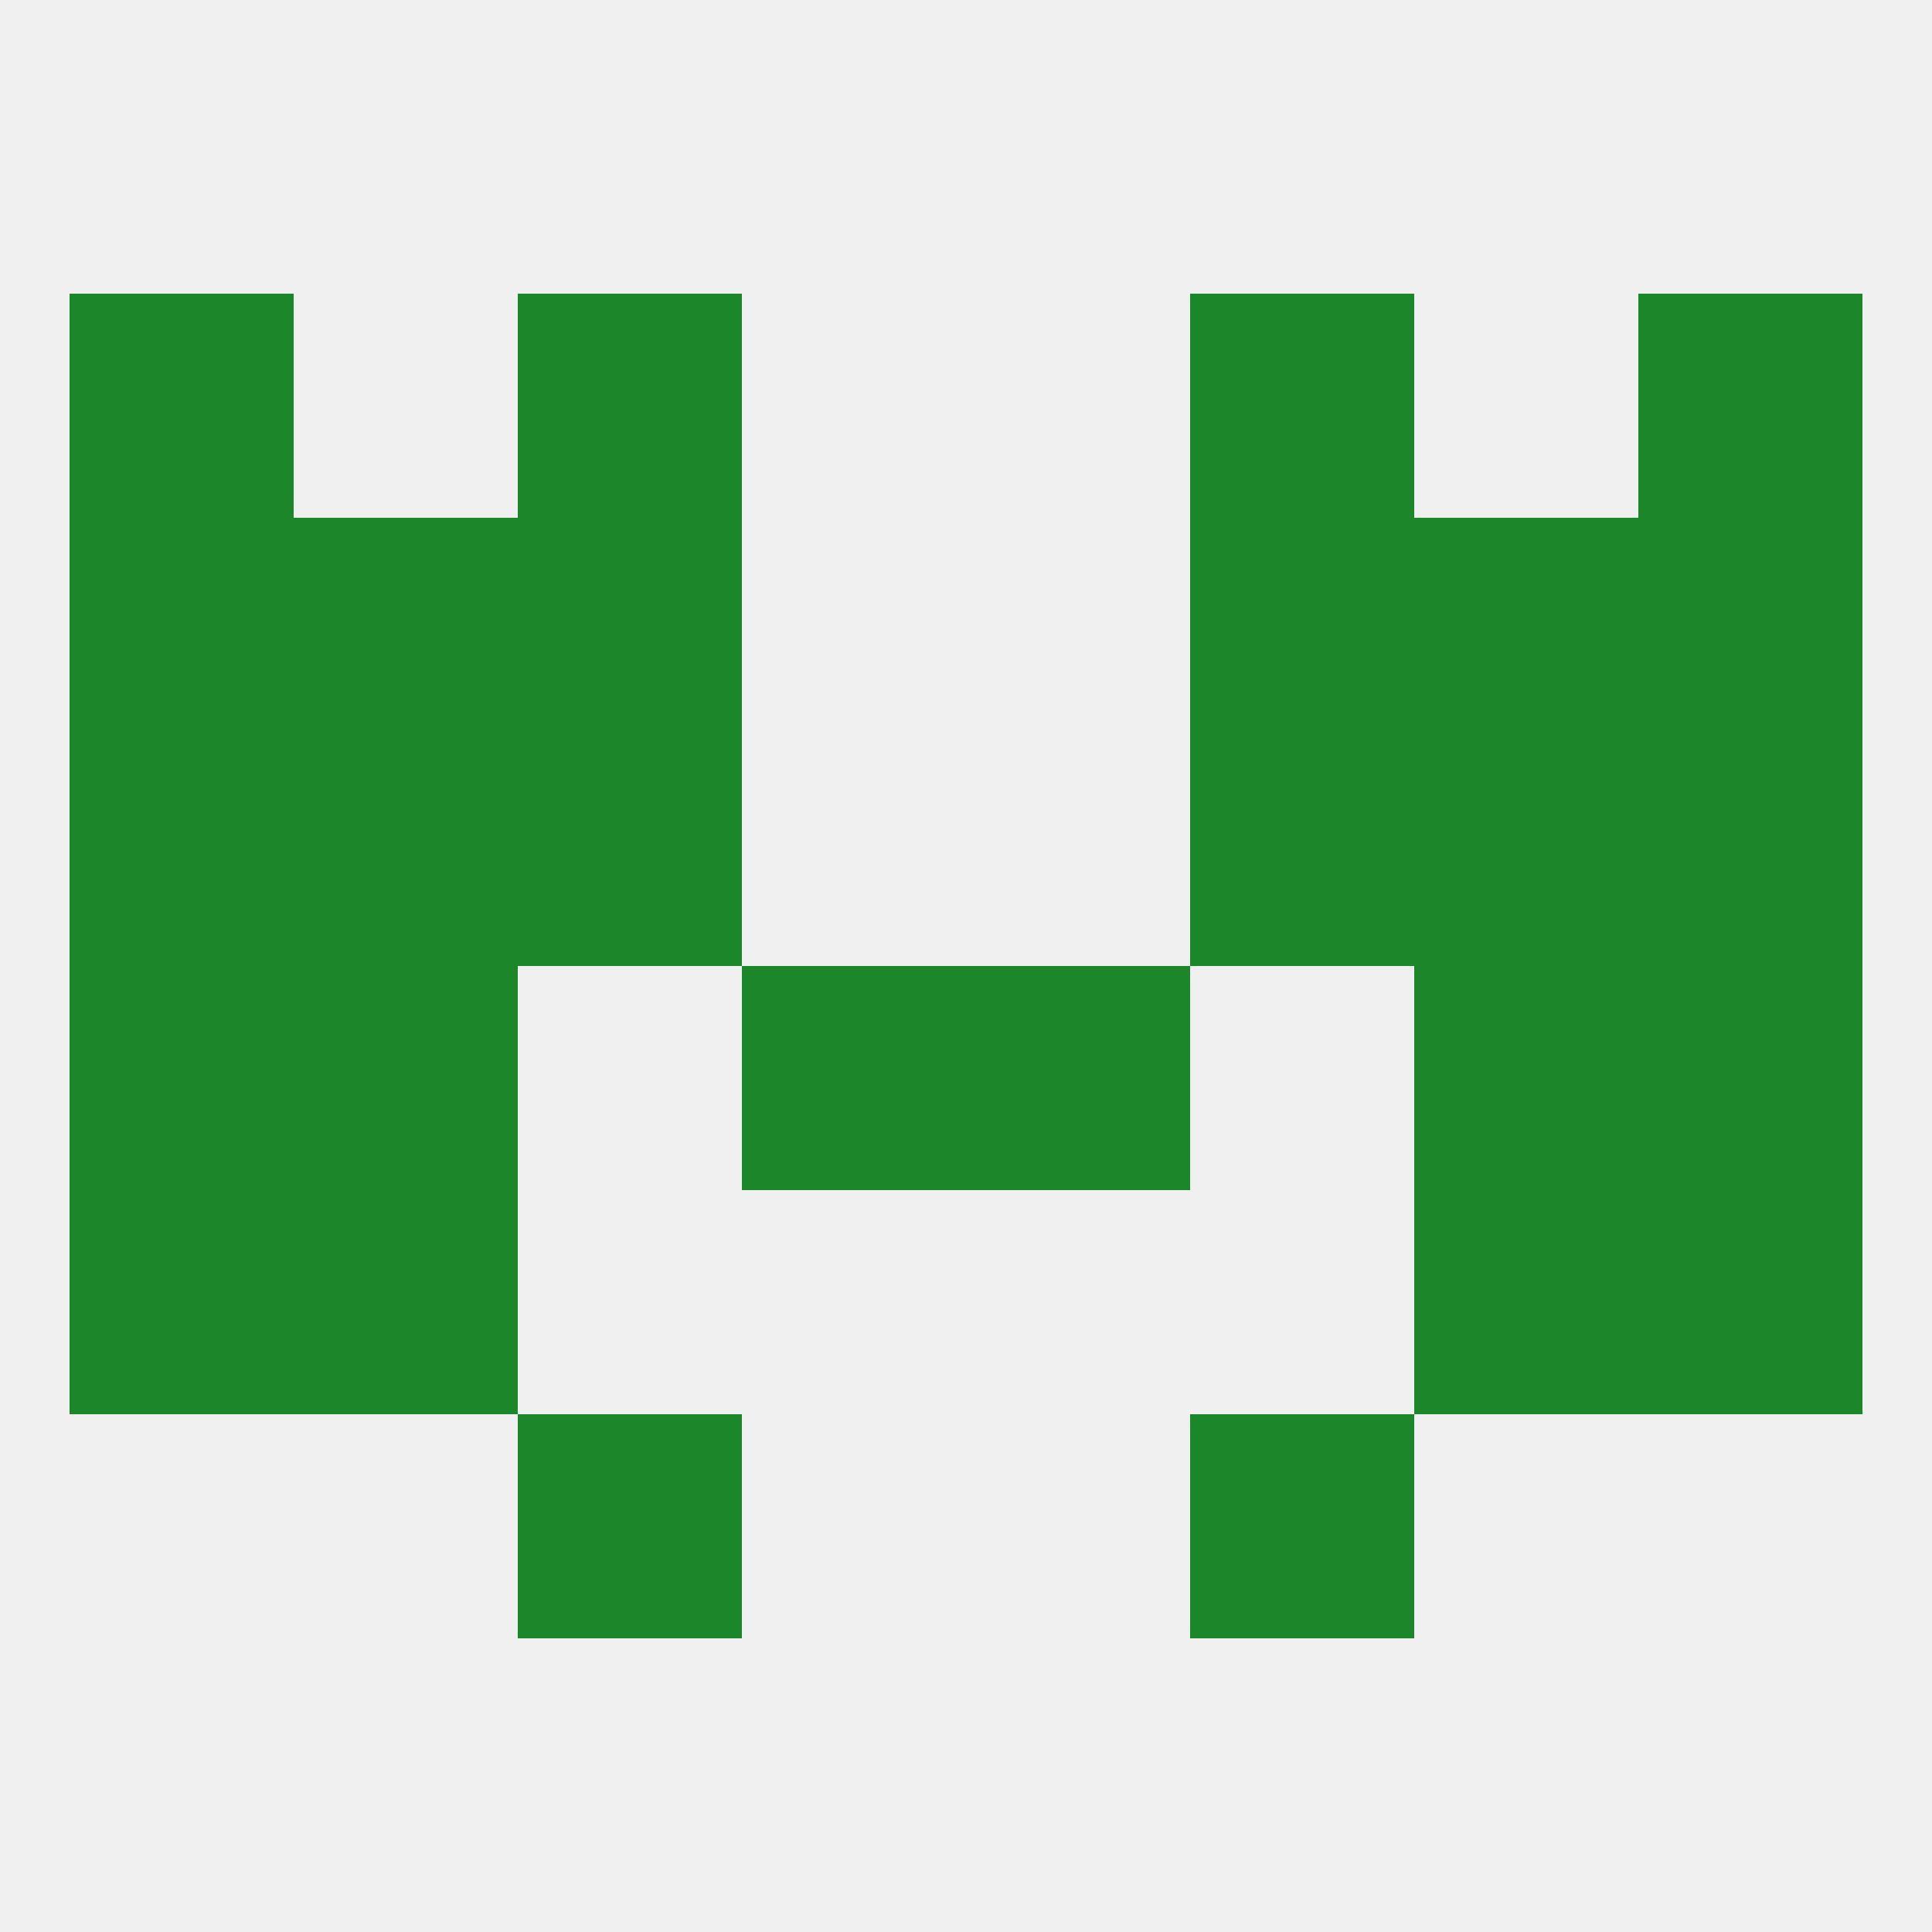 
<!--   <?xml version="1.0"?> -->
<svg version="1.1" baseprofile="full" xmlns="http://www.w3.org/2000/svg" xmlns:xlink="http://www.w3.org/1999/xlink" xmlns:ev="http://www.w3.org/2001/xml-events" width="250" height="250" viewBox="0 0 250 250" >
	<rect width="100%" height="100%" fill="rgba(240,240,240,255)"/>

	<rect x="9" y="154" width="29" height="29" fill="rgba(27,135,42,255)"/>
	<rect x="212" y="154" width="29" height="29" fill="rgba(27,135,42,255)"/>
	<rect x="38" y="154" width="29" height="29" fill="rgba(27,135,42,255)"/>
	<rect x="183" y="154" width="29" height="29" fill="rgba(27,135,42,255)"/>
	<rect x="67" y="183" width="29" height="29" fill="rgba(27,135,42,255)"/>
	<rect x="154" y="183" width="29" height="29" fill="rgba(27,135,42,255)"/>
	<rect x="183" y="96" width="29" height="29" fill="rgba(27,135,42,255)"/>
	<rect x="9" y="96" width="29" height="29" fill="rgba(27,135,42,255)"/>
	<rect x="212" y="96" width="29" height="29" fill="rgba(27,135,42,255)"/>
	<rect x="67" y="96" width="29" height="29" fill="rgba(27,135,42,255)"/>
	<rect x="154" y="96" width="29" height="29" fill="rgba(27,135,42,255)"/>
	<rect x="38" y="96" width="29" height="29" fill="rgba(27,135,42,255)"/>
	<rect x="38" y="67" width="29" height="29" fill="rgba(27,135,42,255)"/>
	<rect x="183" y="67" width="29" height="29" fill="rgba(27,135,42,255)"/>
	<rect x="67" y="67" width="29" height="29" fill="rgba(27,135,42,255)"/>
	<rect x="154" y="67" width="29" height="29" fill="rgba(27,135,42,255)"/>
	<rect x="9" y="67" width="29" height="29" fill="rgba(27,135,42,255)"/>
	<rect x="212" y="67" width="29" height="29" fill="rgba(27,135,42,255)"/>
	<rect x="9" y="38" width="29" height="29" fill="rgba(27,135,42,255)"/>
	<rect x="212" y="38" width="29" height="29" fill="rgba(27,135,42,255)"/>
	<rect x="67" y="38" width="29" height="29" fill="rgba(27,135,42,255)"/>
	<rect x="154" y="38" width="29" height="29" fill="rgba(27,135,42,255)"/>
	<rect x="9" y="125" width="29" height="29" fill="rgba(27,135,42,255)"/>
	<rect x="212" y="125" width="29" height="29" fill="rgba(27,135,42,255)"/>
	<rect x="38" y="125" width="29" height="29" fill="rgba(27,135,42,255)"/>
	<rect x="183" y="125" width="29" height="29" fill="rgba(27,135,42,255)"/>
	<rect x="96" y="125" width="29" height="29" fill="rgba(27,135,42,255)"/>
	<rect x="125" y="125" width="29" height="29" fill="rgba(27,135,42,255)"/>
</svg>